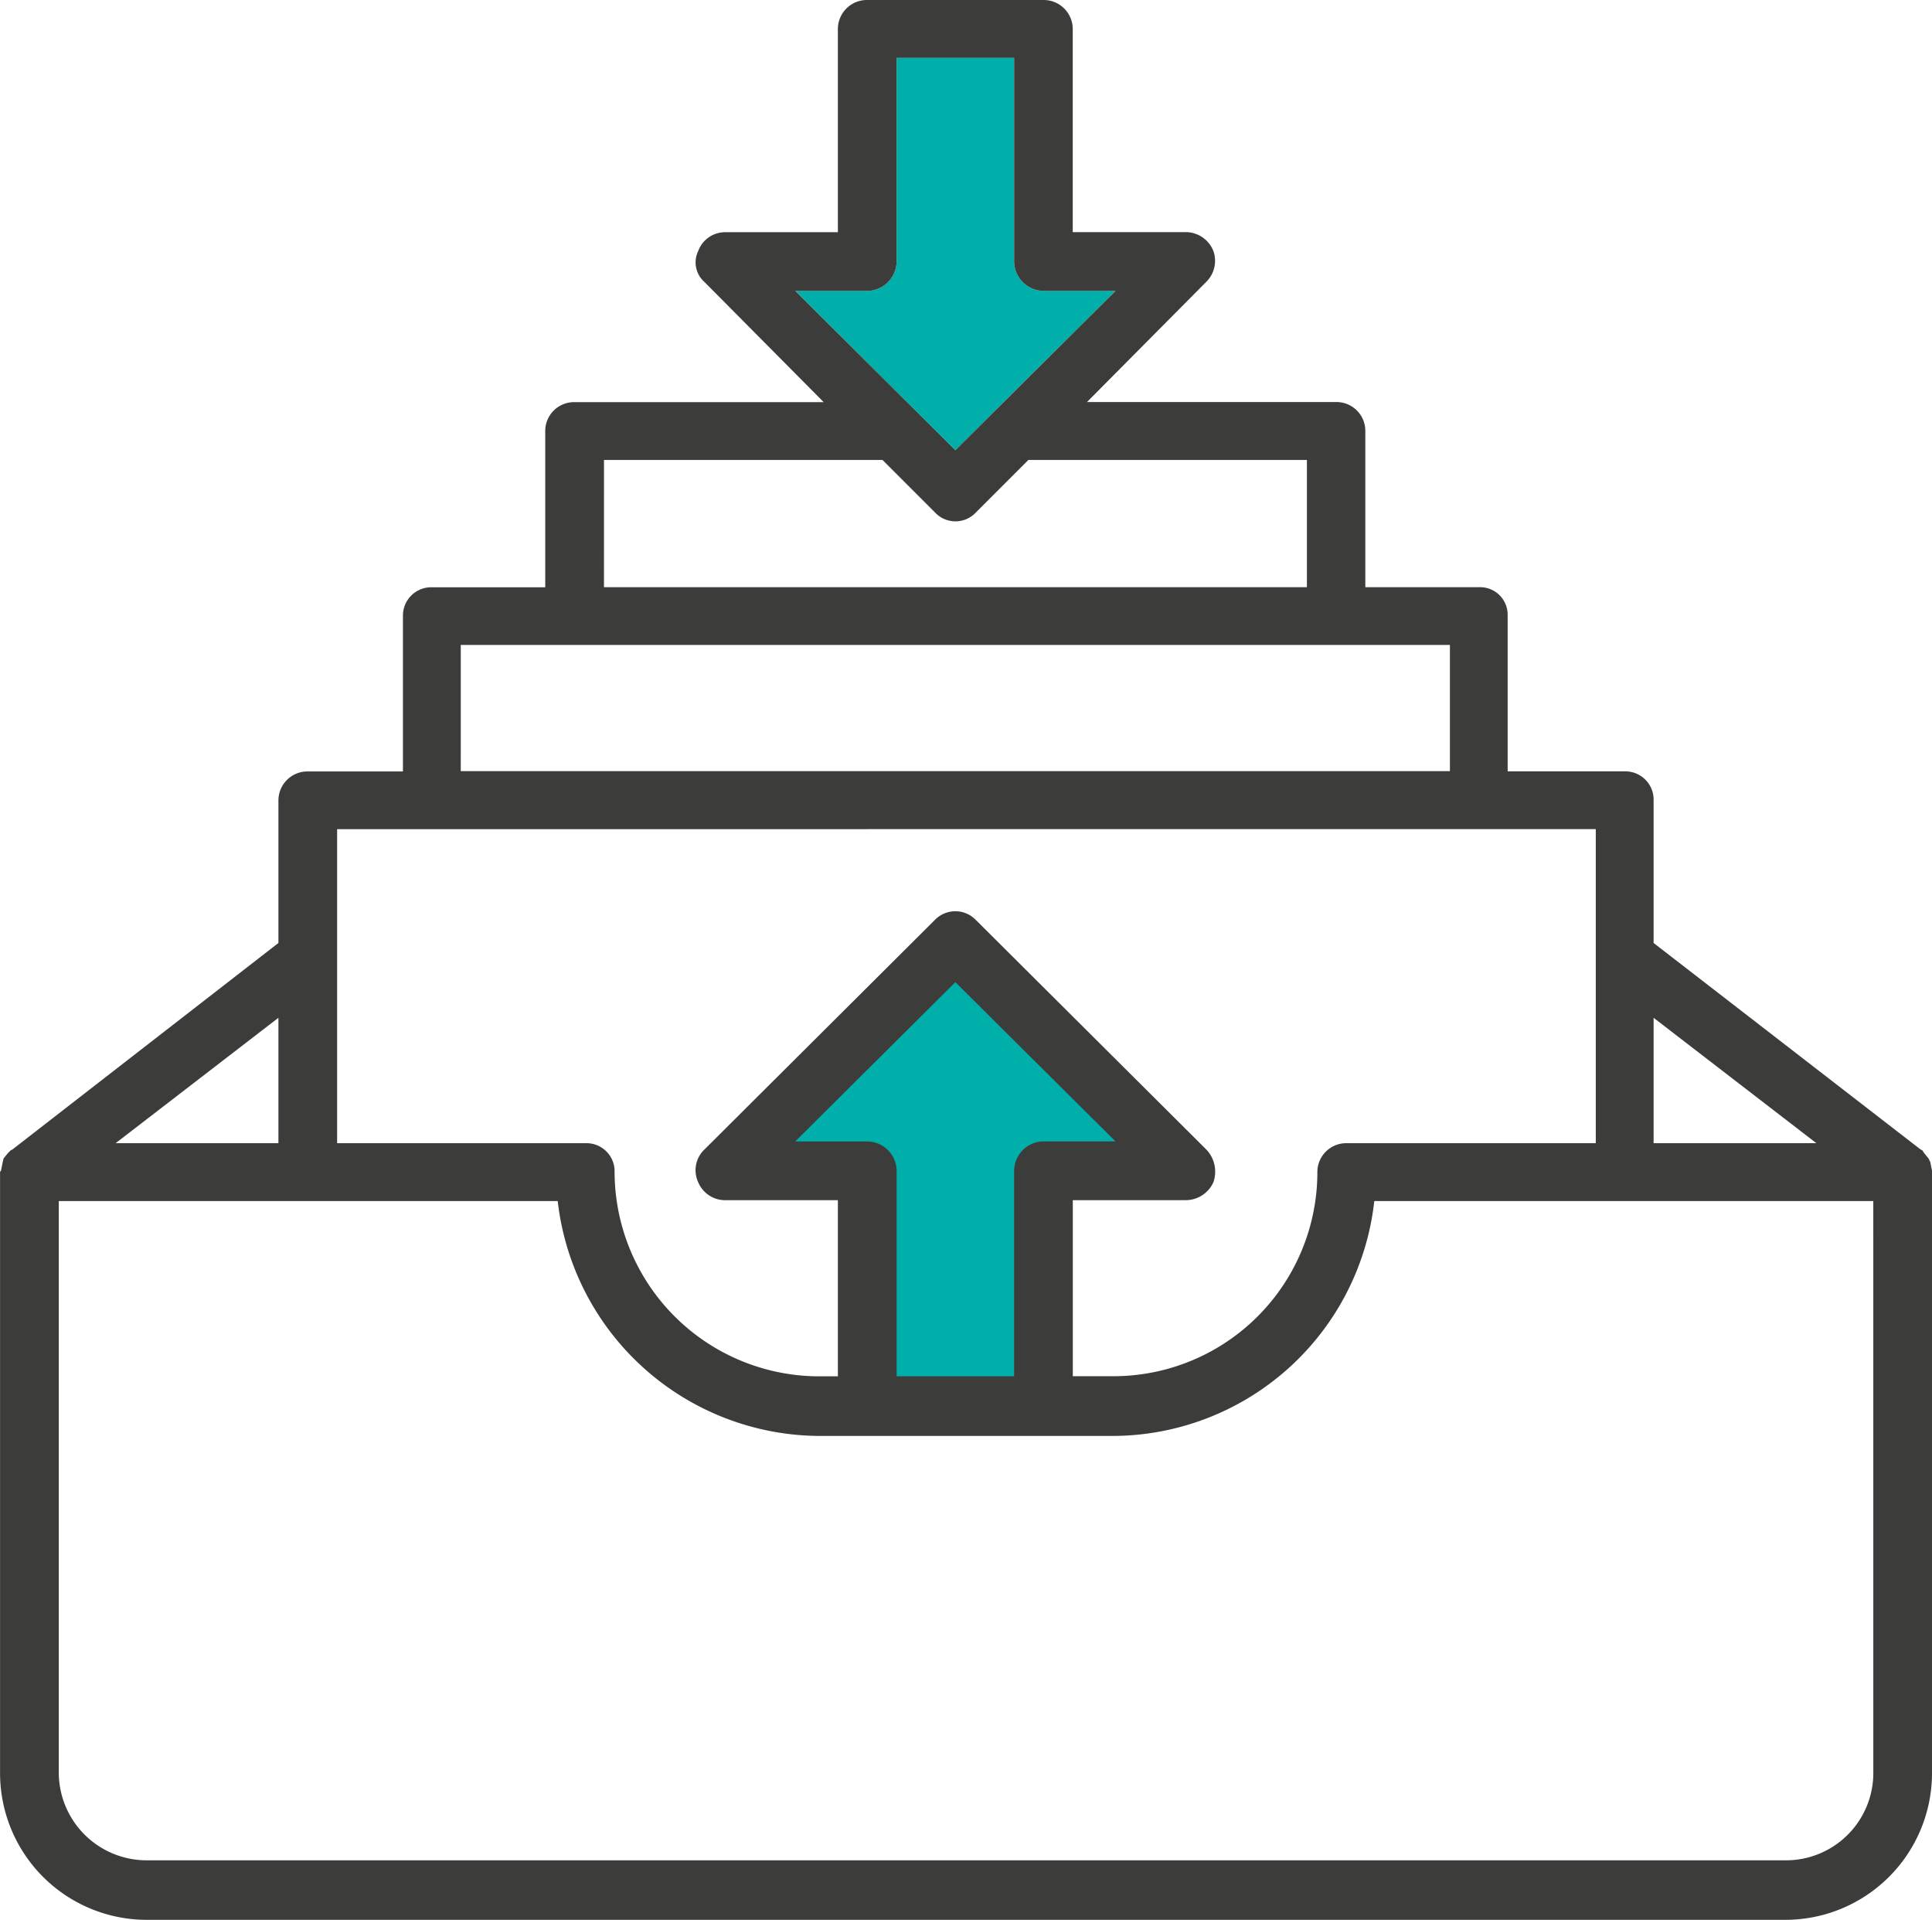 <svg xmlns="http://www.w3.org/2000/svg" width="88.793" height="88.221" viewBox="0 0 88.793 88.221"><path d="M87.4,34.02a1.515,1.515,0,0,1,1.492,1.537V45.864H94.86V35.557a1.515,1.515,0,0,1,1.492-1.537h3.662l-8.137-8.092L83.739,34.02Z" transform="translate(-47.971 18.729)" fill="#00afaa"/><path d="M87.051,36.638a1.37,1.37,0,0,0,1.349-1.39V25.927h5.4v9.321a1.37,1.37,0,0,0,1.349,1.39h3.311L91.1,43.956l-7.359-7.318Z" transform="translate(-47.192 -23.271)" fill="#00afaa"/><g transform="translate(0 0)"><path d="M135.986,77.069l-.082-.409-.082-.164-.2-.245-.082-.123-.082-.041L123.19,66.6V60.063a1.3,1.3,0,0,0-1.308-1.349h-5.4V51.56a1.267,1.267,0,0,0-1.308-1.308h-5.233v-7.2a1.326,1.326,0,0,0-1.349-1.308H97.149l5.478-5.519a1.354,1.354,0,0,0,.327-1.431,1.369,1.369,0,0,0-1.267-.858H96.494V24.619a1.335,1.335,0,0,0-1.349-1.349H87.051A1.335,1.335,0,0,0,85.7,24.619V33.94H80.51a1.315,1.315,0,0,0-1.226.858,1.2,1.2,0,0,0,.286,1.431l5.478,5.519H73.6a1.326,1.326,0,0,0-1.349,1.308v7.2H67.06a1.3,1.3,0,0,0-1.349,1.308v7.154H61.337a1.335,1.335,0,0,0-1.349,1.349V66.6L47.764,76.088l-.082.041-.123.123-.2.245-.041.164-.082.409-.041.041v27.676a6.743,6.743,0,0,0,6.745,6.7h75.3a6.743,6.743,0,0,0,6.745-6.7V77.069ZM130.671,75.8H123.19V70.038ZM87.051,36.638a1.37,1.37,0,0,0,1.349-1.39V25.927h5.4v9.321a1.37,1.37,0,0,0,1.349,1.39h3.311L91.1,43.956l-7.359-7.318Zm-12.1,7.767h12.8l2.412,2.412a1.286,1.286,0,0,0,1.881,0l2.412-2.412h12.8v5.846H74.95Zm-6.582,8.5h45.46v5.8H68.368Zm52.164,8.462V75.8H109.086a1.326,1.326,0,0,0-1.349,1.308,9.378,9.378,0,0,1-9.4,9.4h-1.84V78.418h5.192a1.4,1.4,0,0,0,1.267-.818,1.473,1.473,0,0,0-.327-1.513L92.039,65.541a1.308,1.308,0,0,0-1.881,0L79.57,76.088a1.311,1.311,0,0,0-.286,1.513,1.339,1.339,0,0,0,1.226.818H85.7v8.094h-.818a9.413,9.413,0,0,1-9.444-9.4A1.291,1.291,0,0,0,74.133,75.8H62.686V61.371ZM87.051,75.72H83.739L91.1,68.4l7.359,7.318H95.145A1.361,1.361,0,0,0,93.8,77.069v9.443H88.4V77.069A1.361,1.361,0,0,0,87.051,75.72ZM59.988,70.038V75.8H52.506Zm73.3,34.749a4.014,4.014,0,0,1-4.047,3.965h-75.3a4.04,4.04,0,0,1-4.047-3.965V78.459H72.824a12.167,12.167,0,0,0,12.06,10.793h13.45a12.126,12.126,0,0,0,12.019-10.793h22.934Z" transform="translate(-47.192 -23.27)" fill="#3c3c3b"/></g></svg>
